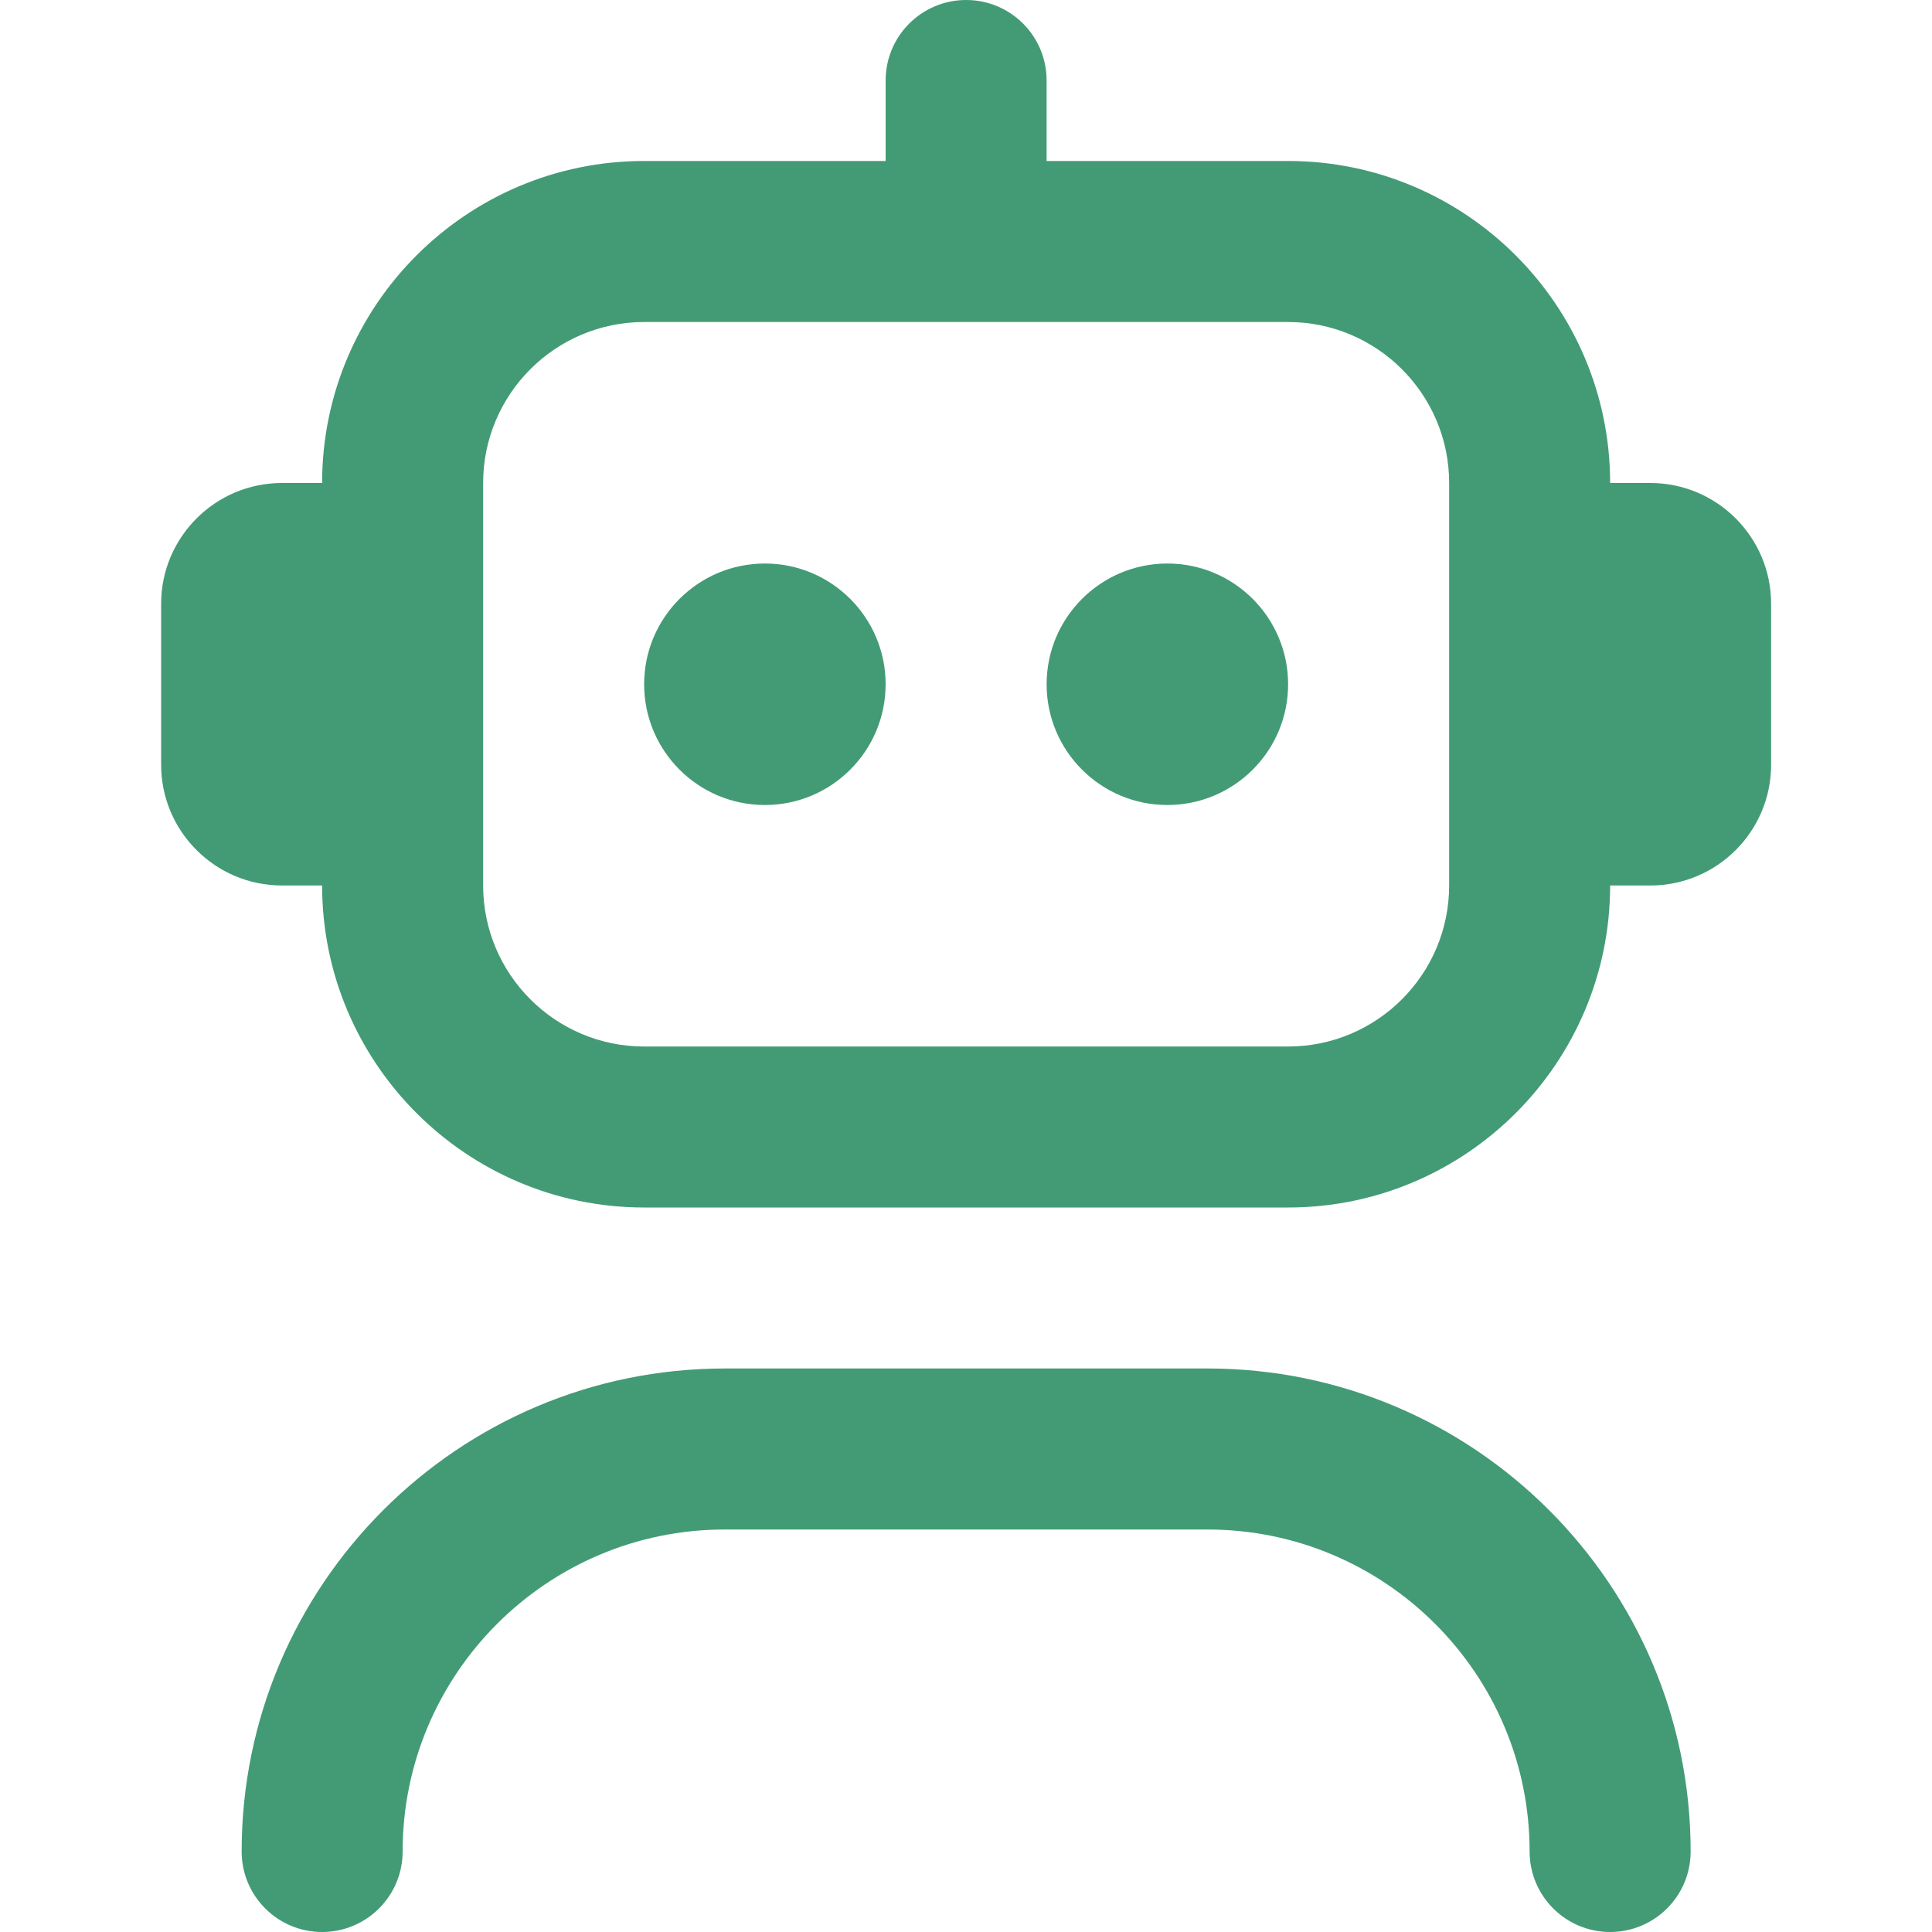 <svg width="40" height="40" viewBox="0 0 40 40" fill="none" xmlns="http://www.w3.org/2000/svg">
<path d="M35.003 38.333C35.003 39.255 34.256 40 33.336 40C32.416 40 31.669 39.255 31.669 38.333C31.669 34.657 28.679 31.667 25.003 31.667H15.003C11.326 31.667 8.336 34.657 8.336 38.333C8.336 39.255 7.589 40 6.669 40C5.749 40 5.003 39.255 5.003 38.333C5.003 32.818 9.488 28.333 15.003 28.333H25.003C30.518 28.333 35.003 32.818 35.003 38.333ZM36.669 12.5V15.833C36.669 17.212 35.548 18.333 34.169 18.333H33.336C33.336 22.01 30.346 25 26.669 25H13.336C9.659 25 6.669 22.01 6.669 18.333H5.836C4.458 18.333 3.336 17.212 3.336 15.833V12.5C3.336 11.122 4.458 10 5.836 10H6.669C6.669 6.323 9.659 3.333 13.336 3.333H18.336V1.667C18.336 0.745 19.083 0 20.003 0C20.923 0 21.669 0.745 21.669 1.667V3.333H26.669C30.346 3.333 33.336 6.323 33.336 10H34.169C35.548 10 36.669 11.122 36.669 12.5ZM30.003 10C30.003 8.162 28.508 6.667 26.669 6.667H13.336C11.498 6.667 10.003 8.162 10.003 10V18.333C10.003 20.172 11.498 21.667 13.336 21.667H26.669C28.508 21.667 30.003 20.172 30.003 18.333V10ZM15.836 11.667C14.456 11.667 13.336 12.787 13.336 14.167C13.336 15.547 14.456 16.667 15.836 16.667C17.216 16.667 18.336 15.547 18.336 14.167C18.336 12.787 17.216 11.667 15.836 11.667ZM24.169 11.667C22.789 11.667 21.669 12.787 21.669 14.167C21.669 15.547 22.789 16.667 24.169 16.667C25.549 16.667 26.669 15.547 26.669 14.167C26.669 12.787 25.549 11.667 24.169 11.667Z" fill="#439B76"/>
</svg>
